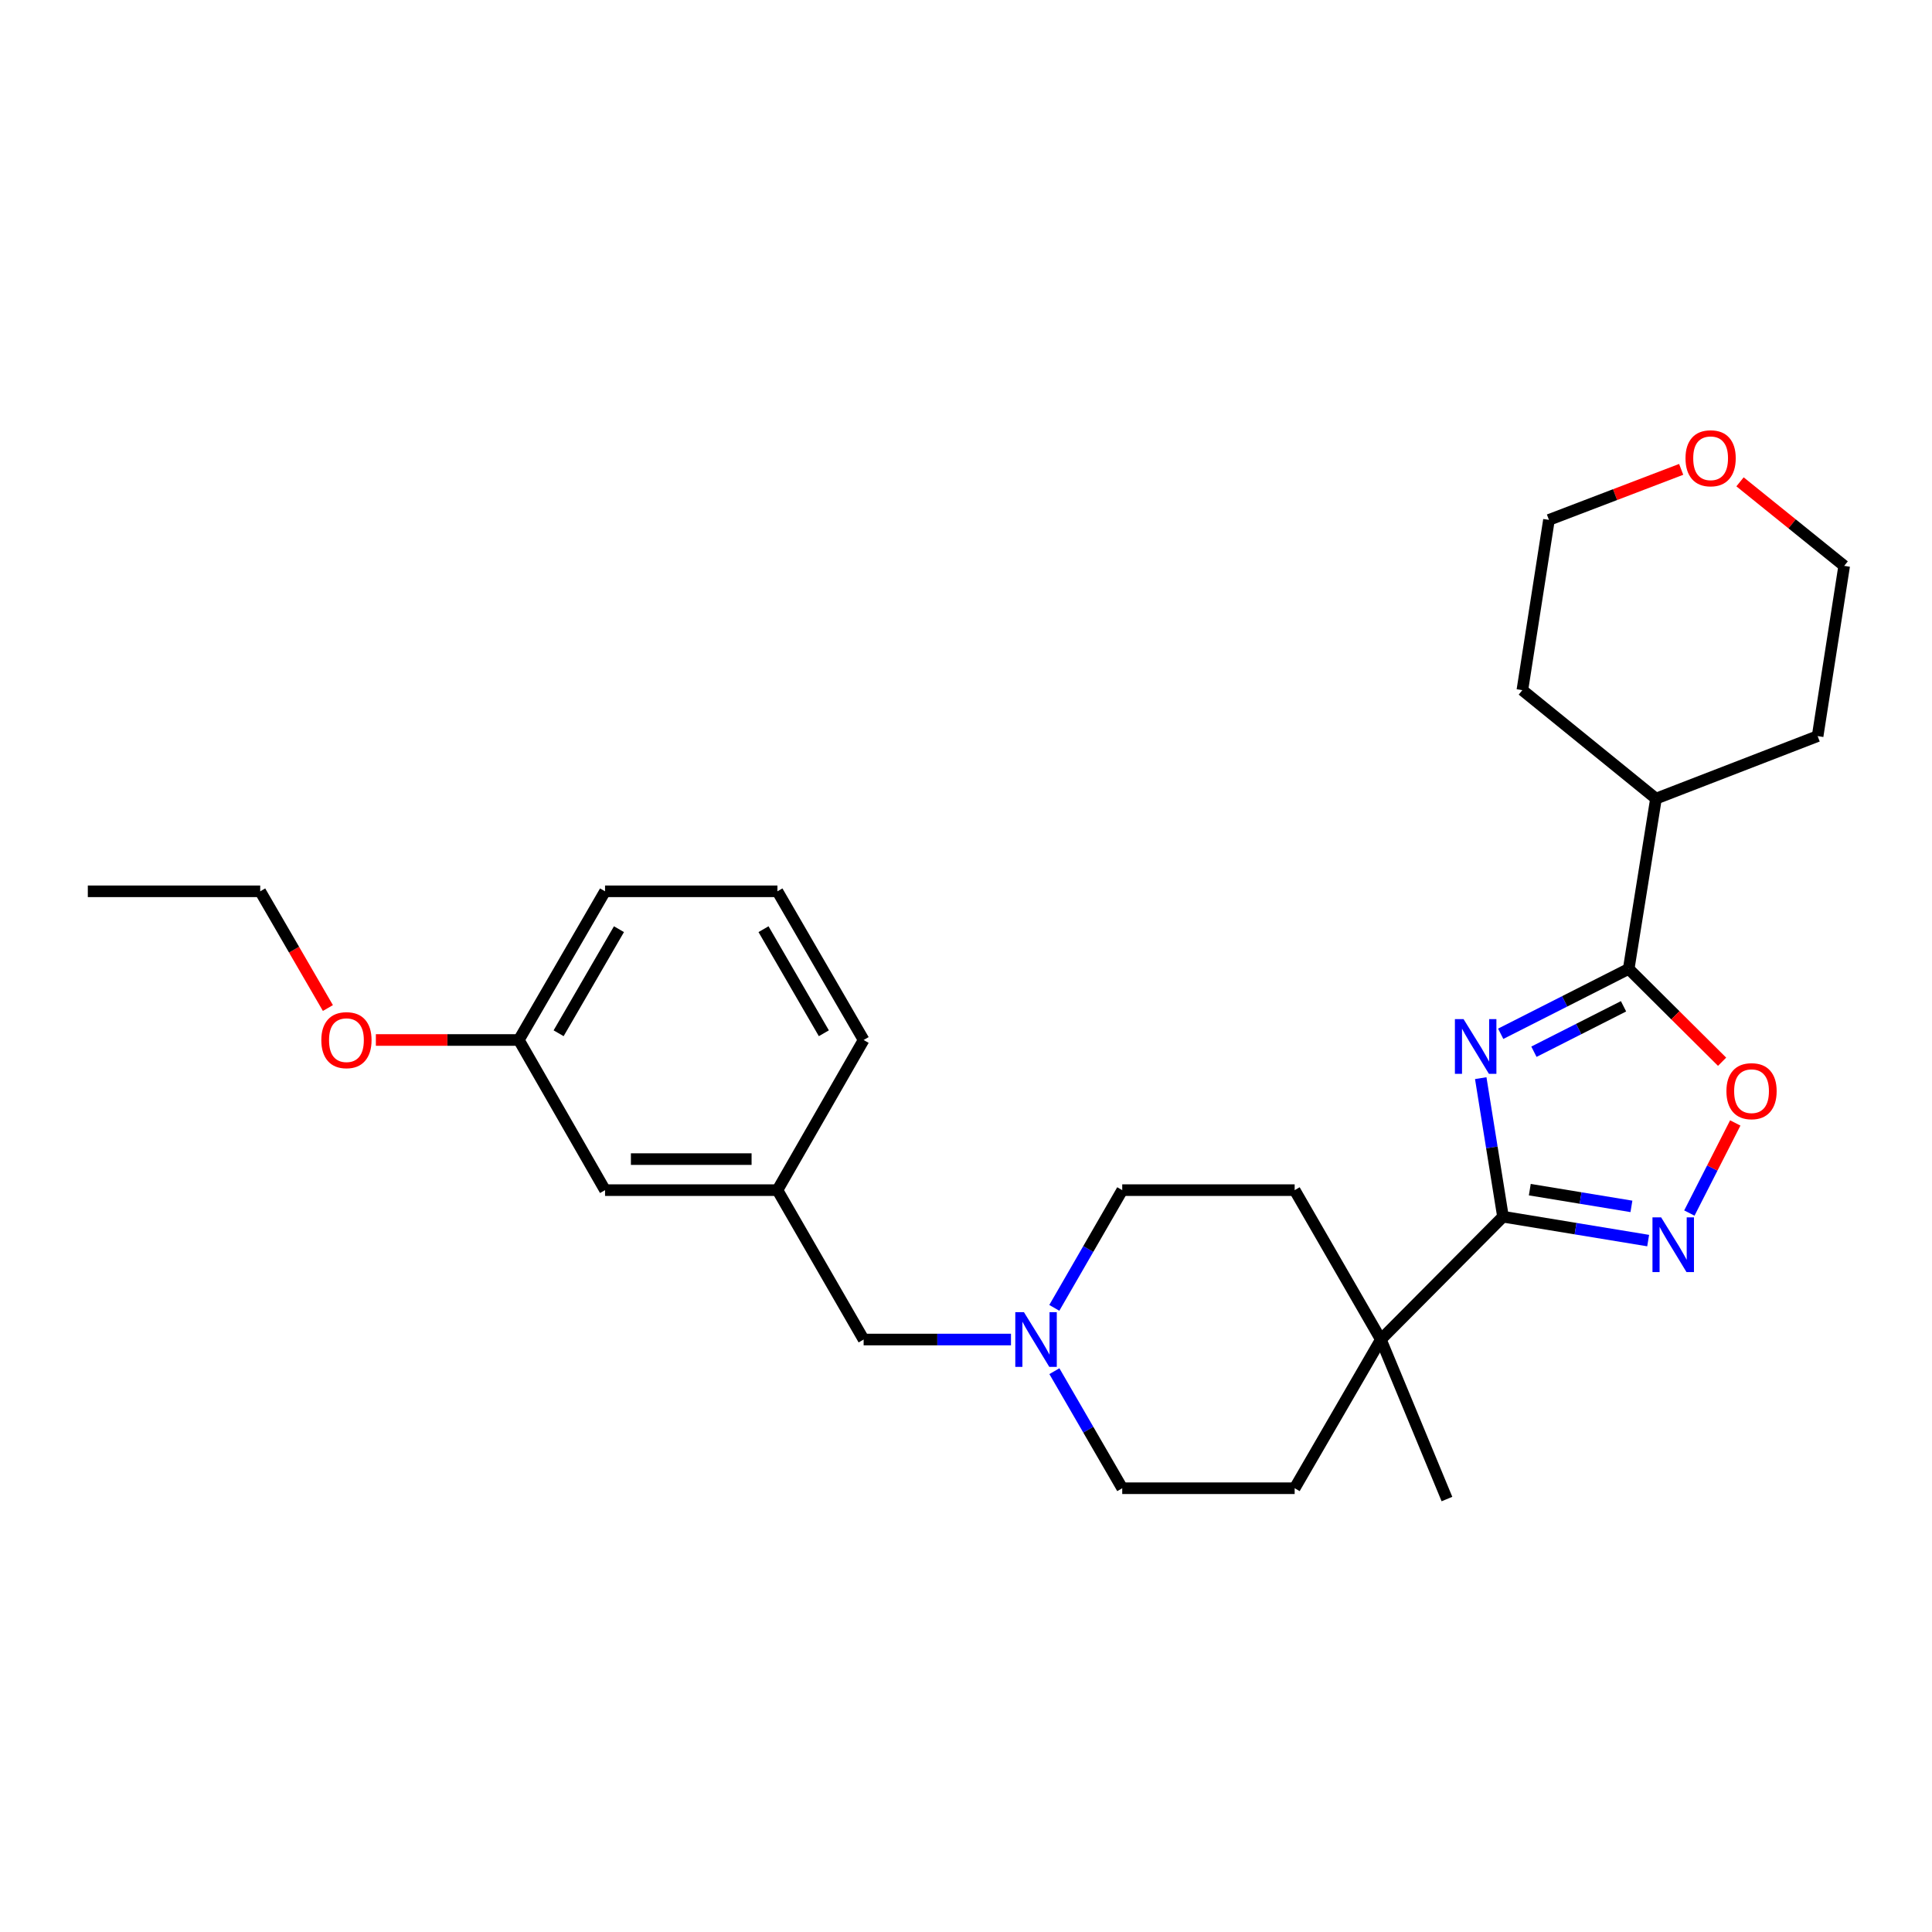 <?xml version='1.0' encoding='iso-8859-1'?>
<svg version='1.1' baseProfile='full'
              xmlns='http://www.w3.org/2000/svg'
                      xmlns:rdkit='http://www.rdkit.org/xml'
                      xmlns:xlink='http://www.w3.org/1999/xlink'
                  xml:space='preserve'
width='1000px' height='1000px' viewBox='0 0 1000 1000'>
<!-- END OF HEADER -->
<rect style='opacity:1.0;fill:#FFFFFF;stroke:none' width='1000' height='1000' x='0' y='0'> </rect>
<path class='bond-0' d='M 766.429,558.046 L 772.186,593.903' style='fill:none;fill-rule:evenodd;stroke:#0000FF;stroke-width:6px;stroke-linecap:butt;stroke-linejoin:miter;stroke-opacity:1' />
<path class='bond-0' d='M 772.186,593.903 L 777.943,629.76' style='fill:none;fill-rule:evenodd;stroke:#000000;stroke-width:6px;stroke-linecap:butt;stroke-linejoin:miter;stroke-opacity:1' />
<path class='bond-1' d='M 776.758,535.084 L 809.885,518.289' style='fill:none;fill-rule:evenodd;stroke:#0000FF;stroke-width:6px;stroke-linecap:butt;stroke-linejoin:miter;stroke-opacity:1' />
<path class='bond-1' d='M 809.885,518.289 L 843.013,501.493' style='fill:none;fill-rule:evenodd;stroke:#000000;stroke-width:6px;stroke-linecap:butt;stroke-linejoin:miter;stroke-opacity:1' />
<path class='bond-1' d='M 793.96,544.374 L 817.15,532.617' style='fill:none;fill-rule:evenodd;stroke:#0000FF;stroke-width:6px;stroke-linecap:butt;stroke-linejoin:miter;stroke-opacity:1' />
<path class='bond-1' d='M 817.15,532.617 L 840.339,520.86' style='fill:none;fill-rule:evenodd;stroke:#000000;stroke-width:6px;stroke-linecap:butt;stroke-linejoin:miter;stroke-opacity:1' />
<path class='bond-2' d='M 777.943,629.76 L 815.514,635.943' style='fill:none;fill-rule:evenodd;stroke:#000000;stroke-width:6px;stroke-linecap:butt;stroke-linejoin:miter;stroke-opacity:1' />
<path class='bond-2' d='M 815.514,635.943 L 853.084,642.127' style='fill:none;fill-rule:evenodd;stroke:#0000FF;stroke-width:6px;stroke-linecap:butt;stroke-linejoin:miter;stroke-opacity:1' />
<path class='bond-2' d='M 791.823,615.764 L 818.123,620.092' style='fill:none;fill-rule:evenodd;stroke:#000000;stroke-width:6px;stroke-linecap:butt;stroke-linejoin:miter;stroke-opacity:1' />
<path class='bond-2' d='M 818.123,620.092 L 844.422,624.421' style='fill:none;fill-rule:evenodd;stroke:#0000FF;stroke-width:6px;stroke-linecap:butt;stroke-linejoin:miter;stroke-opacity:1' />
<path class='bond-4' d='M 777.943,629.76 L 714.729,693.339' style='fill:none;fill-rule:evenodd;stroke:#000000;stroke-width:6px;stroke-linecap:butt;stroke-linejoin:miter;stroke-opacity:1' />
<path class='bond-3' d='M 843.013,501.493 L 867.182,525.523' style='fill:none;fill-rule:evenodd;stroke:#000000;stroke-width:6px;stroke-linecap:butt;stroke-linejoin:miter;stroke-opacity:1' />
<path class='bond-3' d='M 867.182,525.523 L 891.351,549.554' style='fill:none;fill-rule:evenodd;stroke:#FF0000;stroke-width:6px;stroke-linecap:butt;stroke-linejoin:miter;stroke-opacity:1' />
<path class='bond-6' d='M 843.013,501.493 L 857.132,413.371' style='fill:none;fill-rule:evenodd;stroke:#000000;stroke-width:6px;stroke-linecap:butt;stroke-linejoin:miter;stroke-opacity:1' />
<path class='bond-27' d='M 874.409,627.87 L 886.289,604.555' style='fill:none;fill-rule:evenodd;stroke:#0000FF;stroke-width:6px;stroke-linecap:butt;stroke-linejoin:miter;stroke-opacity:1' />
<path class='bond-27' d='M 886.289,604.555 L 898.169,581.24' style='fill:none;fill-rule:evenodd;stroke:#FF0000;stroke-width:6px;stroke-linecap:butt;stroke-linejoin:miter;stroke-opacity:1' />
<path class='bond-7' d='M 714.729,693.339 L 670.114,616.016' style='fill:none;fill-rule:evenodd;stroke:#000000;stroke-width:6px;stroke-linecap:butt;stroke-linejoin:miter;stroke-opacity:1' />
<path class='bond-8' d='M 714.729,693.339 L 670.114,770.306' style='fill:none;fill-rule:evenodd;stroke:#000000;stroke-width:6px;stroke-linecap:butt;stroke-linejoin:miter;stroke-opacity:1' />
<path class='bond-17' d='M 714.729,693.339 L 748.938,775.902' style='fill:none;fill-rule:evenodd;stroke:#000000;stroke-width:6px;stroke-linecap:butt;stroke-linejoin:miter;stroke-opacity:1' />
<path class='bond-5' d='M 545.749,709.723 L 563.308,740.015' style='fill:none;fill-rule:evenodd;stroke:#0000FF;stroke-width:6px;stroke-linecap:butt;stroke-linejoin:miter;stroke-opacity:1' />
<path class='bond-5' d='M 563.308,740.015 L 580.867,770.306' style='fill:none;fill-rule:evenodd;stroke:#000000;stroke-width:6px;stroke-linecap:butt;stroke-linejoin:miter;stroke-opacity:1' />
<path class='bond-9' d='M 523.281,693.339 L 485.148,693.339' style='fill:none;fill-rule:evenodd;stroke:#0000FF;stroke-width:6px;stroke-linecap:butt;stroke-linejoin:miter;stroke-opacity:1' />
<path class='bond-9' d='M 485.148,693.339 L 447.014,693.339' style='fill:none;fill-rule:evenodd;stroke:#000000;stroke-width:6px;stroke-linecap:butt;stroke-linejoin:miter;stroke-opacity:1' />
<path class='bond-29' d='M 545.71,676.948 L 563.289,646.482' style='fill:none;fill-rule:evenodd;stroke:#0000FF;stroke-width:6px;stroke-linecap:butt;stroke-linejoin:miter;stroke-opacity:1' />
<path class='bond-29' d='M 563.289,646.482 L 580.867,616.016' style='fill:none;fill-rule:evenodd;stroke:#000000;stroke-width:6px;stroke-linecap:butt;stroke-linejoin:miter;stroke-opacity:1' />
<path class='bond-22' d='M 857.132,413.371 L 787.974,357.216' style='fill:none;fill-rule:evenodd;stroke:#000000;stroke-width:6px;stroke-linecap:butt;stroke-linejoin:miter;stroke-opacity:1' />
<path class='bond-23' d='M 857.132,413.371 L 940.801,381.01' style='fill:none;fill-rule:evenodd;stroke:#000000;stroke-width:6px;stroke-linecap:butt;stroke-linejoin:miter;stroke-opacity:1' />
<path class='bond-12' d='M 670.114,616.016 L 580.867,616.016' style='fill:none;fill-rule:evenodd;stroke:#000000;stroke-width:6px;stroke-linecap:butt;stroke-linejoin:miter;stroke-opacity:1' />
<path class='bond-13' d='M 670.114,770.306 L 580.867,770.306' style='fill:none;fill-rule:evenodd;stroke:#000000;stroke-width:6px;stroke-linecap:butt;stroke-linejoin:miter;stroke-opacity:1' />
<path class='bond-11' d='M 447.014,693.339 L 402.399,616.016' style='fill:none;fill-rule:evenodd;stroke:#000000;stroke-width:6px;stroke-linecap:butt;stroke-linejoin:miter;stroke-opacity:1' />
<path class='bond-10' d='M 900.635,249.397 L 927.59,271.146' style='fill:none;fill-rule:evenodd;stroke:#FF0000;stroke-width:6px;stroke-linecap:butt;stroke-linejoin:miter;stroke-opacity:1' />
<path class='bond-10' d='M 927.59,271.146 L 954.545,292.896' style='fill:none;fill-rule:evenodd;stroke:#000000;stroke-width:6px;stroke-linecap:butt;stroke-linejoin:miter;stroke-opacity:1' />
<path class='bond-28' d='M 870.175,242.94 L 835.956,256.017' style='fill:none;fill-rule:evenodd;stroke:#FF0000;stroke-width:6px;stroke-linecap:butt;stroke-linejoin:miter;stroke-opacity:1' />
<path class='bond-28' d='M 835.956,256.017 L 801.736,269.093' style='fill:none;fill-rule:evenodd;stroke:#000000;stroke-width:6px;stroke-linecap:butt;stroke-linejoin:miter;stroke-opacity:1' />
<path class='bond-14' d='M 402.399,616.016 L 313.17,616.016' style='fill:none;fill-rule:evenodd;stroke:#000000;stroke-width:6px;stroke-linecap:butt;stroke-linejoin:miter;stroke-opacity:1' />
<path class='bond-14' d='M 389.015,599.951 L 326.554,599.951' style='fill:none;fill-rule:evenodd;stroke:#000000;stroke-width:6px;stroke-linecap:butt;stroke-linejoin:miter;stroke-opacity:1' />
<path class='bond-19' d='M 402.399,616.016 L 447.014,538.299' style='fill:none;fill-rule:evenodd;stroke:#000000;stroke-width:6px;stroke-linecap:butt;stroke-linejoin:miter;stroke-opacity:1' />
<path class='bond-15' d='M 313.17,616.016 L 268.546,538.299' style='fill:none;fill-rule:evenodd;stroke:#000000;stroke-width:6px;stroke-linecap:butt;stroke-linejoin:miter;stroke-opacity:1' />
<path class='bond-16' d='M 268.546,538.299 L 231.547,538.299' style='fill:none;fill-rule:evenodd;stroke:#000000;stroke-width:6px;stroke-linecap:butt;stroke-linejoin:miter;stroke-opacity:1' />
<path class='bond-16' d='M 231.547,538.299 L 194.547,538.299' style='fill:none;fill-rule:evenodd;stroke:#FF0000;stroke-width:6px;stroke-linecap:butt;stroke-linejoin:miter;stroke-opacity:1' />
<path class='bond-30' d='M 268.546,538.299 L 313.17,461.341' style='fill:none;fill-rule:evenodd;stroke:#000000;stroke-width:6px;stroke-linecap:butt;stroke-linejoin:miter;stroke-opacity:1' />
<path class='bond-30' d='M 289.137,534.814 L 320.373,480.943' style='fill:none;fill-rule:evenodd;stroke:#000000;stroke-width:6px;stroke-linecap:butt;stroke-linejoin:miter;stroke-opacity:1' />
<path class='bond-25' d='M 169.722,521.755 L 152.203,491.548' style='fill:none;fill-rule:evenodd;stroke:#FF0000;stroke-width:6px;stroke-linecap:butt;stroke-linejoin:miter;stroke-opacity:1' />
<path class='bond-25' d='M 152.203,491.548 L 134.684,461.341' style='fill:none;fill-rule:evenodd;stroke:#000000;stroke-width:6px;stroke-linecap:butt;stroke-linejoin:miter;stroke-opacity:1' />
<path class='bond-18' d='M 402.399,461.341 L 447.014,538.299' style='fill:none;fill-rule:evenodd;stroke:#000000;stroke-width:6px;stroke-linecap:butt;stroke-linejoin:miter;stroke-opacity:1' />
<path class='bond-18' d='M 395.193,480.942 L 426.424,534.812' style='fill:none;fill-rule:evenodd;stroke:#000000;stroke-width:6px;stroke-linecap:butt;stroke-linejoin:miter;stroke-opacity:1' />
<path class='bond-24' d='M 402.399,461.341 L 313.17,461.341' style='fill:none;fill-rule:evenodd;stroke:#000000;stroke-width:6px;stroke-linecap:butt;stroke-linejoin:miter;stroke-opacity:1' />
<path class='bond-20' d='M 801.736,269.093 L 787.974,357.216' style='fill:none;fill-rule:evenodd;stroke:#000000;stroke-width:6px;stroke-linecap:butt;stroke-linejoin:miter;stroke-opacity:1' />
<path class='bond-21' d='M 954.545,292.896 L 940.801,381.01' style='fill:none;fill-rule:evenodd;stroke:#000000;stroke-width:6px;stroke-linecap:butt;stroke-linejoin:miter;stroke-opacity:1' />
<path class='bond-26' d='M 134.684,461.341 L 45.455,461.341' style='fill:none;fill-rule:evenodd;stroke:#000000;stroke-width:6px;stroke-linecap:butt;stroke-linejoin:miter;stroke-opacity:1' />
<path  class='atom-0' d='M 757.537 527.495
L 766.817 542.495
Q 767.737 543.975, 769.217 546.655
Q 770.697 549.335, 770.777 549.495
L 770.777 527.495
L 774.537 527.495
L 774.537 555.815
L 770.657 555.815
L 760.697 539.415
Q 759.537 537.495, 758.297 535.295
Q 757.097 533.095, 756.737 532.415
L 756.737 555.815
L 753.057 555.815
L 753.057 527.495
L 757.537 527.495
' fill='#0000FF'/>
<path  class='atom-3' d='M 859.797 630.102
L 869.077 645.102
Q 869.997 646.582, 871.477 649.262
Q 872.957 651.942, 873.037 652.102
L 873.037 630.102
L 876.797 630.102
L 876.797 658.422
L 872.917 658.422
L 862.957 642.022
Q 861.797 640.102, 860.557 637.902
Q 859.357 635.702, 858.997 635.022
L 858.997 658.422
L 855.317 658.422
L 855.317 630.102
L 859.797 630.102
' fill='#0000FF'/>
<path  class='atom-4' d='M 893.593 564.787
Q 893.593 557.987, 896.953 554.187
Q 900.313 550.387, 906.593 550.387
Q 912.873 550.387, 916.233 554.187
Q 919.593 557.987, 919.593 564.787
Q 919.593 571.667, 916.193 575.587
Q 912.793 579.467, 906.593 579.467
Q 900.353 579.467, 896.953 575.587
Q 893.593 571.707, 893.593 564.787
M 906.593 576.267
Q 910.913 576.267, 913.233 573.387
Q 915.593 570.467, 915.593 564.787
Q 915.593 559.227, 913.233 556.427
Q 910.913 553.587, 906.593 553.587
Q 902.273 553.587, 899.913 556.387
Q 897.593 559.187, 897.593 564.787
Q 897.593 570.507, 899.913 573.387
Q 902.273 576.267, 906.593 576.267
' fill='#FF0000'/>
<path  class='atom-6' d='M 529.992 679.179
L 539.272 694.179
Q 540.192 695.659, 541.672 698.339
Q 543.152 701.019, 543.232 701.179
L 543.232 679.179
L 546.992 679.179
L 546.992 707.499
L 543.112 707.499
L 533.152 691.099
Q 531.992 689.179, 530.752 686.979
Q 529.552 684.779, 529.192 684.099
L 529.192 707.499
L 525.512 707.499
L 525.512 679.179
L 529.992 679.179
' fill='#0000FF'/>
<path  class='atom-11' d='M 872.414 237.196
Q 872.414 230.396, 875.774 226.596
Q 879.134 222.796, 885.414 222.796
Q 891.694 222.796, 895.054 226.596
Q 898.414 230.396, 898.414 237.196
Q 898.414 244.076, 895.014 247.996
Q 891.614 251.876, 885.414 251.876
Q 879.174 251.876, 875.774 247.996
Q 872.414 244.116, 872.414 237.196
M 885.414 248.676
Q 889.734 248.676, 892.054 245.796
Q 894.414 242.876, 894.414 237.196
Q 894.414 231.636, 892.054 228.836
Q 889.734 225.996, 885.414 225.996
Q 881.094 225.996, 878.734 228.796
Q 876.414 231.596, 876.414 237.196
Q 876.414 242.916, 878.734 245.796
Q 881.094 248.676, 885.414 248.676
' fill='#FF0000'/>
<path  class='atom-17' d='M 166.317 538.379
Q 166.317 531.579, 169.677 527.779
Q 173.037 523.979, 179.317 523.979
Q 185.597 523.979, 188.957 527.779
Q 192.317 531.579, 192.317 538.379
Q 192.317 545.259, 188.917 549.179
Q 185.517 553.059, 179.317 553.059
Q 173.077 553.059, 169.677 549.179
Q 166.317 545.299, 166.317 538.379
M 179.317 549.859
Q 183.637 549.859, 185.957 546.979
Q 188.317 544.059, 188.317 538.379
Q 188.317 532.819, 185.957 530.019
Q 183.637 527.179, 179.317 527.179
Q 174.997 527.179, 172.637 529.979
Q 170.317 532.779, 170.317 538.379
Q 170.317 544.099, 172.637 546.979
Q 174.997 549.859, 179.317 549.859
' fill='#FF0000'/>
</svg>
